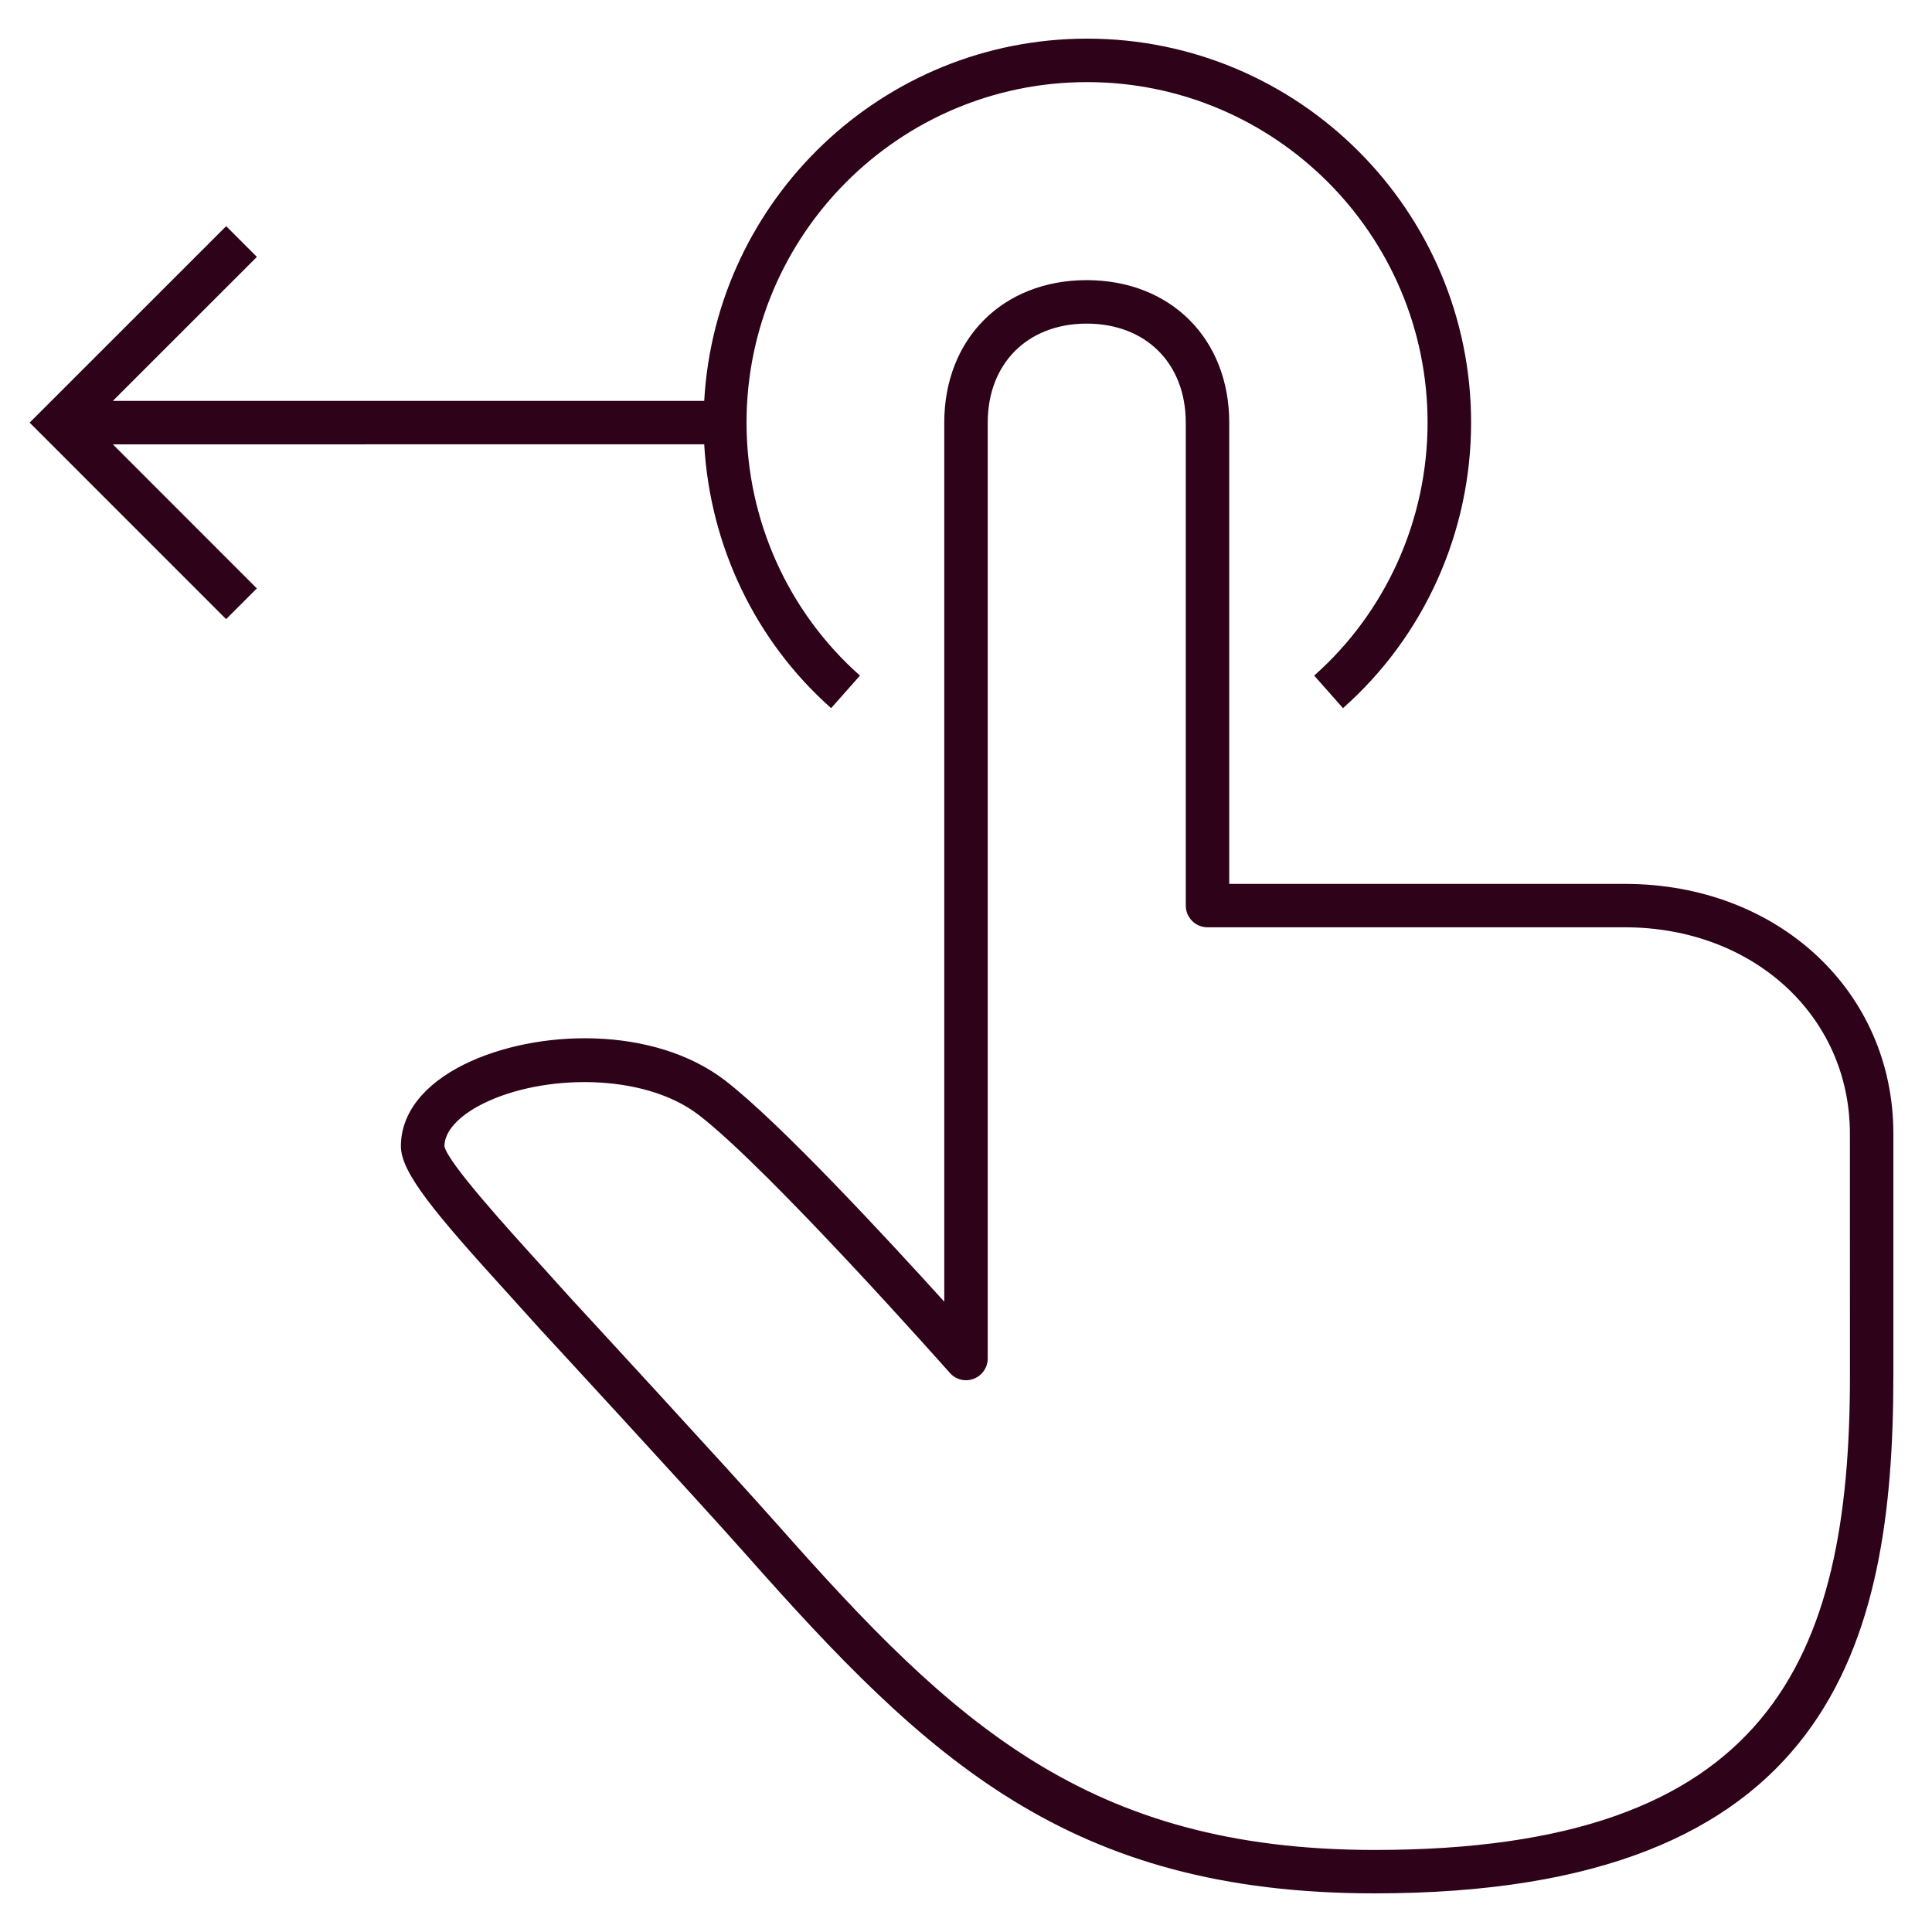<?xml version="1.0" encoding="iso-8859-1"?>
<!-- Uploaded to: SVG Repo, www.svgrepo.com, Generator: SVG Repo Mixer Tools -->
<svg fill="#2E0219" version="1.1" id="Layer_1" xmlns="http://www.w3.org/2000/svg" xmlns:xlink="http://www.w3.org/1999/xlink" 
	 viewBox="0 0 32 32" xml:space="preserve">
<path id="swipe--left_1_" d="M1.869,7.36l2.385,2.386l-0.509,0.509L0.491,7l3.255-3.254l0.509,0.509L1.869,6.64h9.795
	c0.188-3.339,2.956-6,6.342-6c3.507,0,6.36,2.853,6.36,6.36c0,1.812-0.773,3.535-2.122,4.729l-0.477-0.539
	c1.193-1.058,1.878-2.585,1.878-4.19c0-3.11-2.529-5.64-5.64-5.64c-3.11,0-5.64,2.53-5.64,5.64c0,1.605,0.685,3.133,1.879,4.19
	l-0.478,0.539c-1.258-1.115-2.007-2.692-2.102-4.37L1.869,7.36L1.869,7.36z M31.36,18.776v4.01c0,4.453-1.041,8.574-8.591,8.574
	c-5.067,0-7.409-2.218-10.404-5.602c-0.844-0.953-3.435-3.76-3.435-3.76l-0.5-0.554c-1.217-1.339-1.79-2.018-1.79-2.459
	c0-0.541,0.374-1.022,1.052-1.357c1.188-0.586,3.129-0.646,4.319,0.269c0.895,0.688,2.677,2.611,3.629,3.663V7
	c0-1.388,0.968-2.358,2.355-2.36c0.001,0,0.001,0,0.001,0h0.001c0.001,0,0.001,0,0.002,0c0,0,0.001,0,0.003,0
	C19.391,4.642,20.36,5.612,20.36,7v7.64h6.552C29.448,14.64,31.36,16.418,31.36,18.776z M30.64,18.776
	c0-1.948-1.603-3.417-3.728-3.417H20c-0.199,0-0.36-0.161-0.36-0.36V7c0-0.98-0.659-1.639-1.641-1.64
	C17.019,5.361,16.36,6.02,16.36,7v15.5c0,0.149-0.092,0.283-0.232,0.337c-0.138,0.054-0.298,0.015-0.397-0.099
	c-0.03-0.033-2.983-3.368-4.158-4.271c-0.925-0.709-2.589-0.673-3.562-0.192c-0.413,0.203-0.65,0.463-0.65,0.711
	c0.057,0.274,1.063,1.38,1.603,1.975l0.502,0.556c0.002,0.002,2.595,2.811,3.44,3.767c2.865,3.236,5.099,5.357,9.865,5.357
	c6.532,0,7.87-3.14,7.87-7.854L30.64,18.776L30.64,18.776z"/>
<rect id="_Transparent_Rectangle" style="fill:none;" width="32" height="32"/>
</svg>
